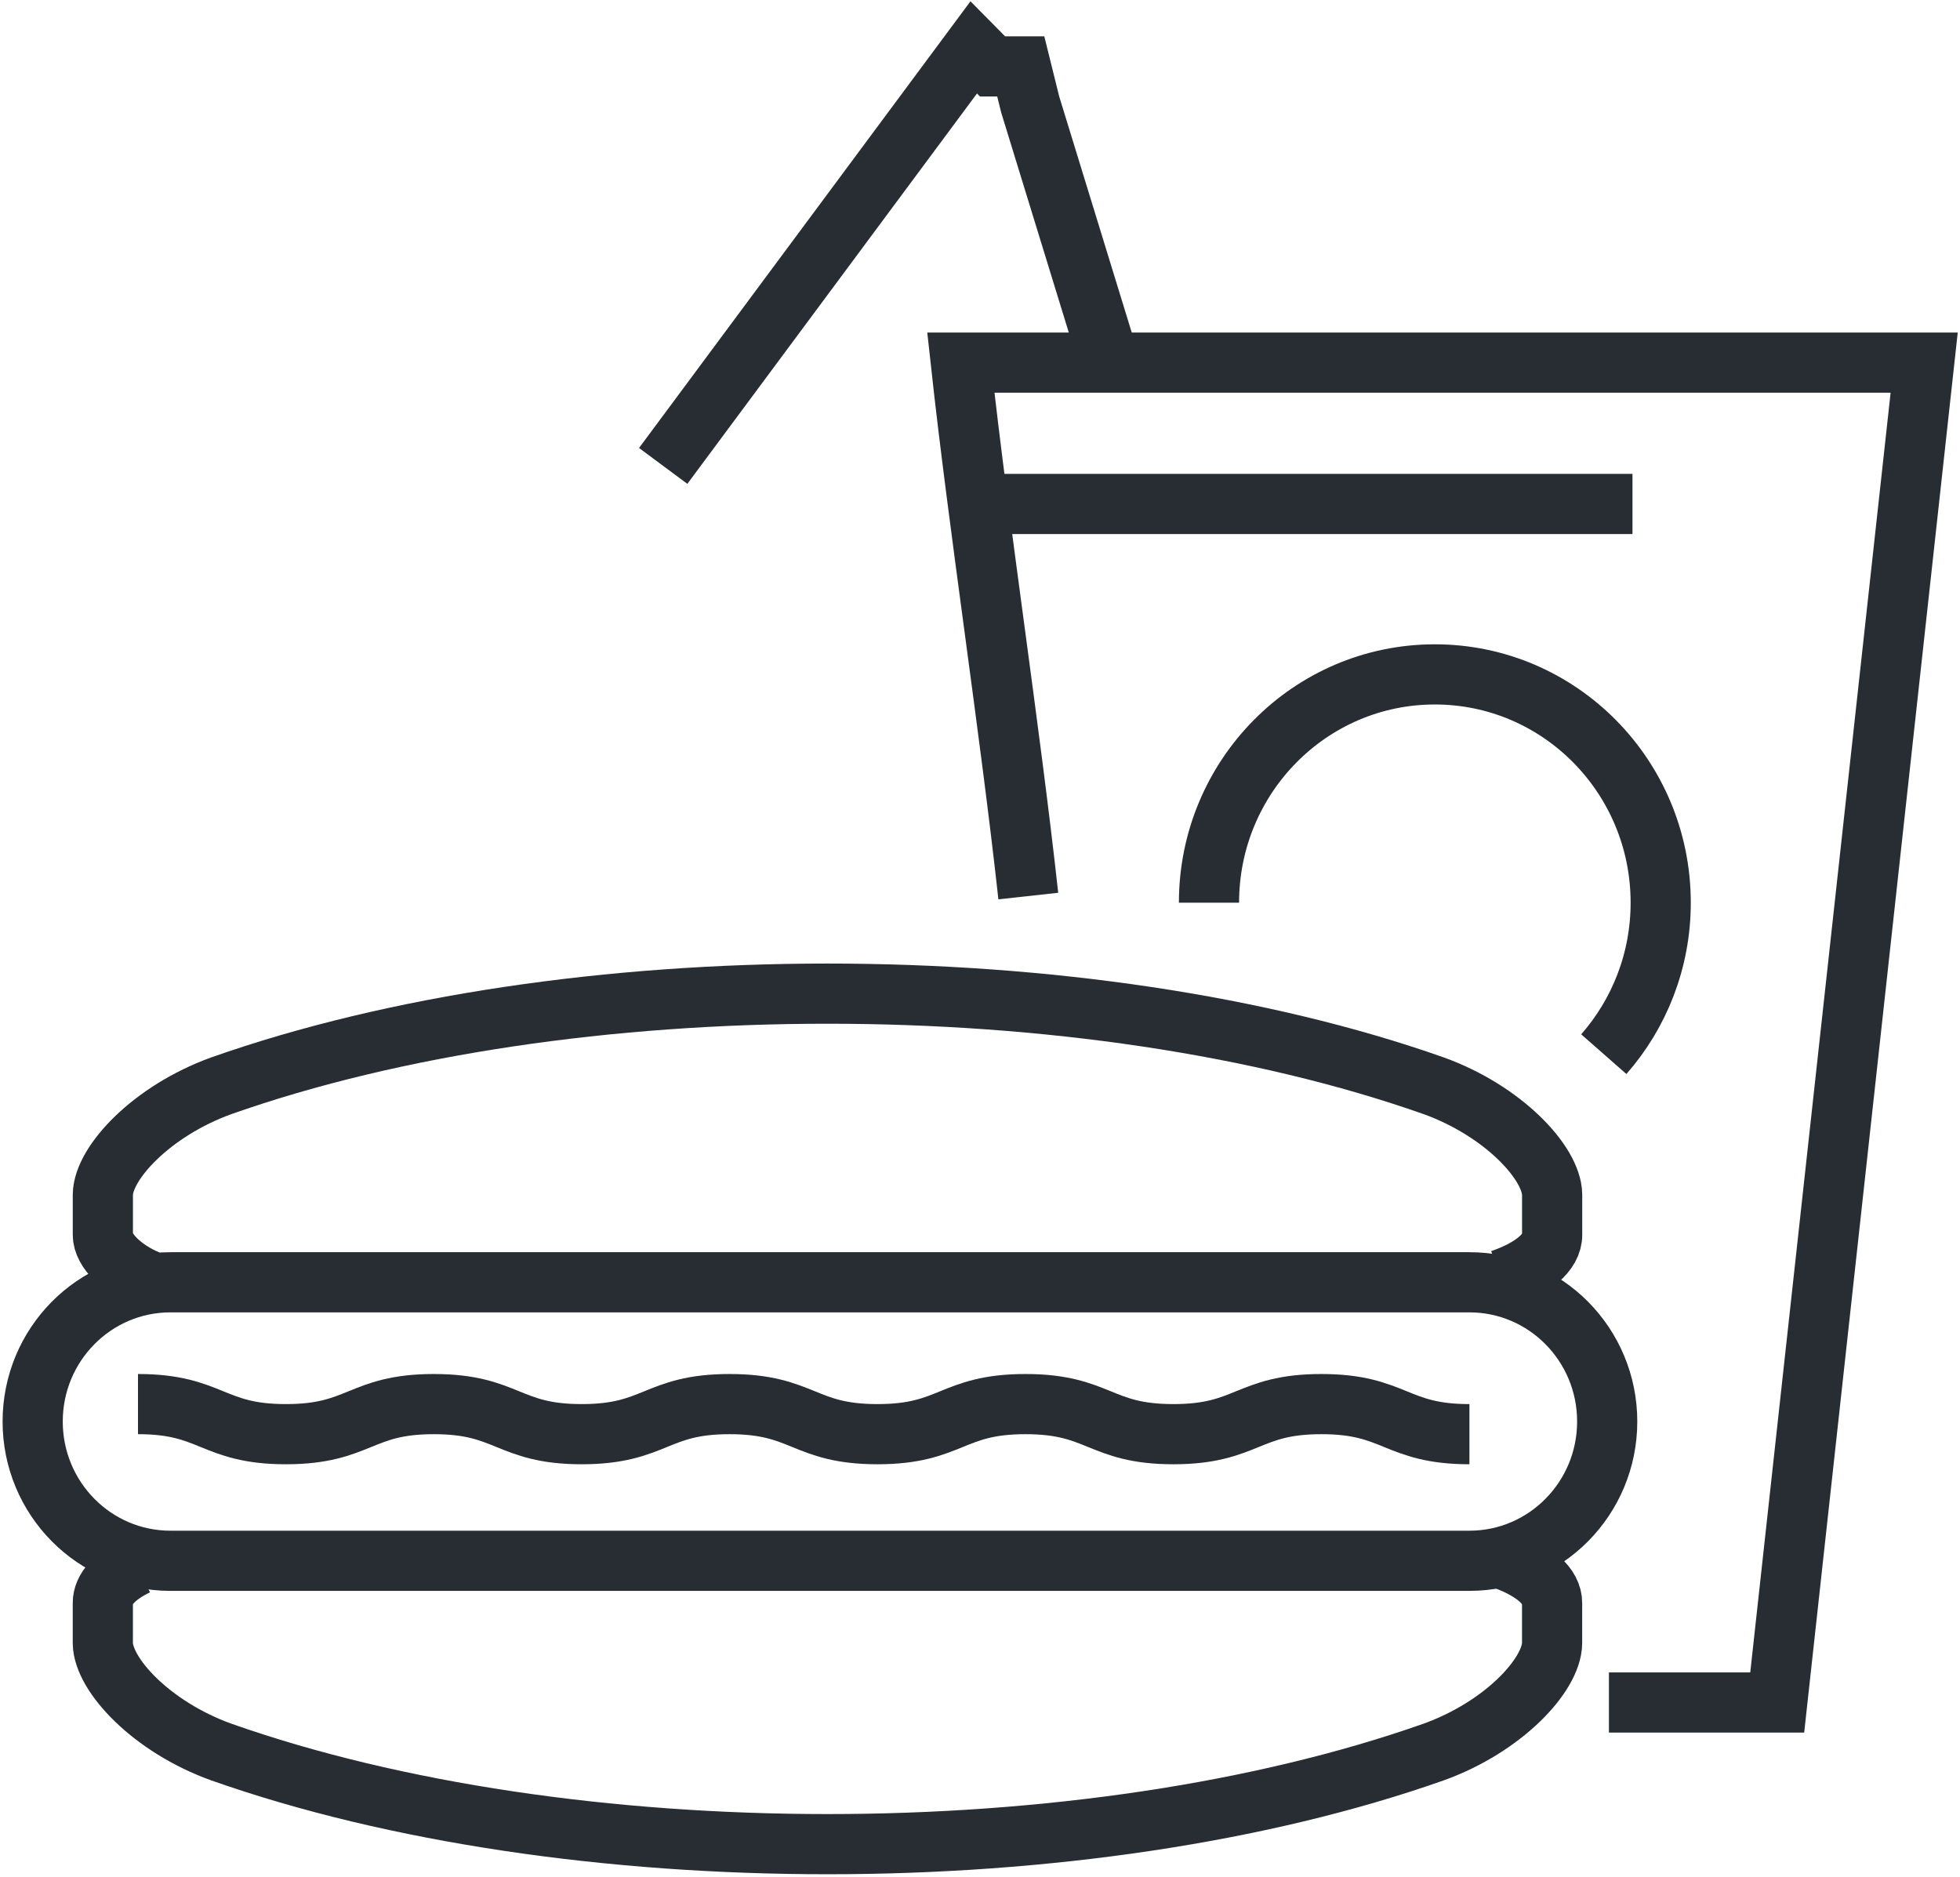 <?xml version="1.0" encoding="UTF-8"?>
<svg xmlns="http://www.w3.org/2000/svg" width="543" height="520" viewBox="0 0 543 520" fill="none">
  <path d="M183.73 129.07L269.763 13.129L274.976 18.399H282.792L285.405 28.941L307.042 99.353" stroke="#282D33" stroke-width="16.67" stroke-miterlimit="2"></path>
  <path d="M284.88 248.23C279.83 202.172 271.238 146.517 266.188 100.451H533.075C519.505 224.171 505.938 347.901 492.363 471.63H445.738" stroke="#282D33" stroke-width="16.67" stroke-miterlimit="2"></path>
  <path d="M272.37 139.61H452.262" stroke="#282D33" stroke-width="16.67" stroke-miterlimit="2"></path>
  <path d="M334.94 250.07C334.94 215.137 362.953 186.824 397.511 186.824C432.065 186.824 460.082 215.137 460.082 250.07C460.082 266.17 454.119 280.866 444.315 292.033" stroke="#282D33" stroke-width="16.67" stroke-miterlimit="2"></path>
  <path d="M417.14 432.18C425.094 435.181 430.065 439.43 429.994 444.139C429.994 475.722 429.994 423.639 429.994 455.222C429.861 464.014 416.519 478.389 397.203 485.347C300.703 519.389 157.778 519.389 61.273 485.347C41.969 478.389 28.615 463.972 28.486 455.222C28.486 423.639 28.486 475.722 28.486 444.139C28.432 440.139 32.011 436.43 37.974 433.597" stroke="#282D33" stroke-width="16.67" stroke-miterlimit="2"></path>
  <path d="M40.99 354.67C33.915 351.72 28.436 346.433 28.494 342.033C28.494 310.441 28.494 362.516 28.494 330.924C28.627 322.17 41.969 307.795 61.286 300.795C157.786 266.754 300.719 266.754 397.215 300.795C416.523 307.775 429.873 322.175 430.007 330.924C430.007 362.516 430.007 310.441 430.007 342.033C430.074 346.987 424.548 351.462 415.849 354.47" stroke="#282D33" stroke-width="16.67" stroke-miterlimit="2"></path>
  <path fill-rule="evenodd" clip-rule="evenodd" d="M445.26 393.8C445.26 415.087 428.169 432.379 407.089 432.379H47.218C26.139 432.379 9.052 415.087 9.052 393.8C9.052 372.491 26.139 355.225 47.218 355.225H407.089C428.169 355.225 445.26 372.491 445.26 393.8Z" stroke="#282D33" stroke-width="16.67" stroke-miterlimit="2"></path>
  <path d="M38.23 388.97C58.721 388.97 58.721 397.304 79.209 397.304C99.701 397.304 99.701 388.97 120.188 388.97C140.676 388.97 140.676 397.304 161.159 397.304C181.642 397.304 181.642 388.97 202.126 388.97C222.613 388.97 222.613 397.304 243.105 397.304C263.601 397.304 263.601 388.97 284.092 388.97C304.584 388.97 304.584 397.304 325.076 397.304C345.58 397.304 345.58 388.97 366.084 388.97C386.588 388.97 386.588 397.304 407.092 397.304" stroke="#282D33" stroke-width="16.67" stroke-miterlimit="2"></path>
</svg>
